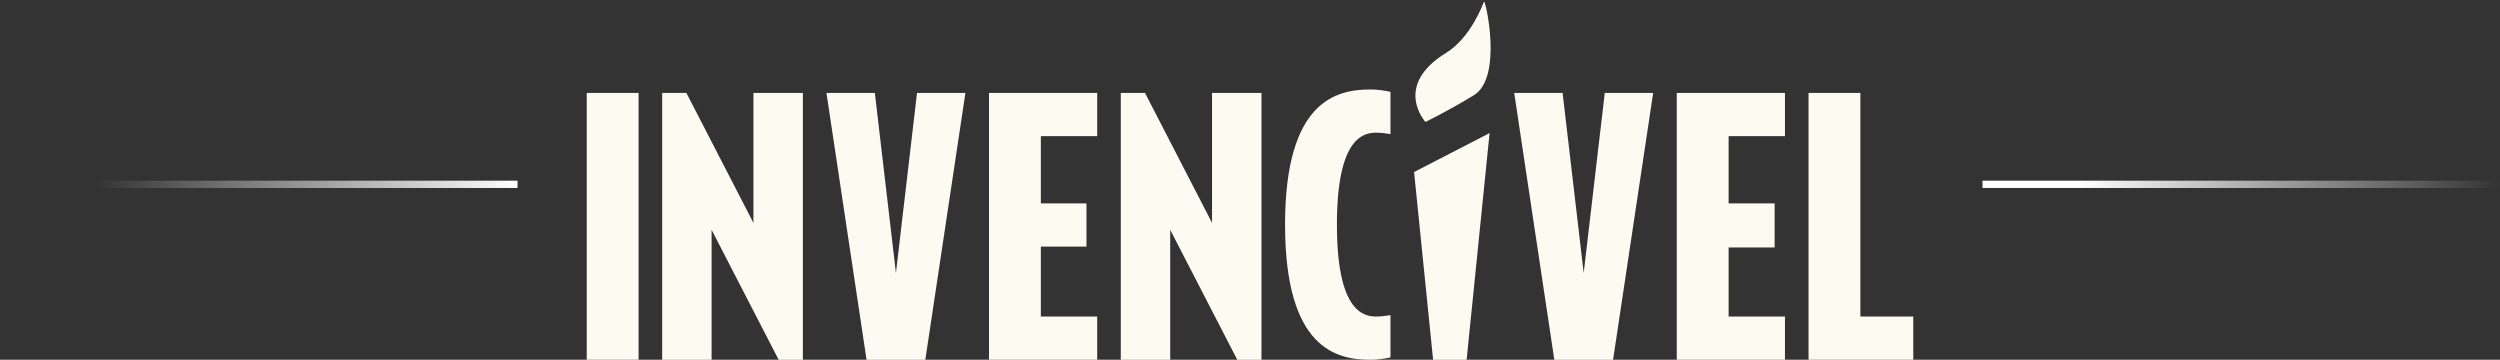 <svg width="410" height="59" viewBox="0 0 410 59" fill="none" xmlns="http://www.w3.org/2000/svg">
<rect x="0" y="0" width="410" height="59" fill="#333333" stroke="none"/>
<line x1="84.869" y1="30.229" x2="-3.05176e-05" y2="30.229" stroke="url(#paint0_linear_1098_495)" stroke-width="1.195"/>
<path d="M104.726 59.002H96.225V15.239H104.726V59.002Z" fill="#FDFBF1"/>
<path d="M131.669 59.002H127.7L116.702 37.687V59.002H108.597V15.239H112.566L123.563 36.553V15.239H131.669V59.002Z" fill="#FDFBF1"/>
<path d="M158.327 15.239L151.751 59.002H142.115L135.539 15.239H143.474L146.933 44.773L150.392 15.239H158.327Z" fill="#FDFBF1"/>
<path d="M179.938 58.998H162.197V45.508V38.422V15.239H179.938V22.325H170.698V33.356H178.18V40.442H170.698V51.916H179.938V59.002V58.998Z" fill="#FDFBF1"/>
<path d="M206.881 59.002H202.912L191.914 37.687V59.002H183.809V15.239H187.778L198.775 36.553V15.239H206.881V59.002Z" fill="#FDFBF1"/>
<path d="M228.04 58.606C228.04 58.606 226.567 59.002 224.752 59.002C219.196 59.002 210.751 57.187 210.751 36.838C210.751 16.49 219.199 14.675 224.752 14.675C226.567 14.675 228.04 15.071 228.04 15.071V21.986C227.245 21.872 226.624 21.758 225.658 21.758C223.447 21.758 219.253 22.835 219.253 36.835C219.253 50.836 223.447 51.912 225.658 51.912C226.621 51.912 227.245 51.798 228.04 51.684V58.599V58.606Z" fill="#FDFBF1"/>
<path d="M240.522 59.002H235.03L231.91 28.213L244.293 21.825L240.526 59.002H240.522Z" fill="#FDFBF1"/>
<path d="M233.777 19.997C233.777 19.997 228.365 14.085 237.158 8.673C241.144 6.221 243.144 0.85 243.365 0.279C243.587 -0.291 246.536 12.662 241.725 15.608C237.581 18.145 233.777 19.997 233.777 19.997Z" fill="#FDFBF1"/>
<path d="M271.119 15.239L264.543 59.002H254.908L248.332 15.239H256.266L259.725 44.773L263.184 15.239H271.119Z" fill="#FDFBF1"/>
<path d="M292.731 58.998H274.99V45.508V38.422V15.239H292.731V22.325H283.491V33.356H291.037V40.589H283.491V51.916H292.731V59.002V58.998Z" fill="#FDFBF1"/>
<path d="M313.776 59.002H296.601V15.239H305.103V51.916H313.776V59.002Z" fill="#FDFBF1"/>
<line x1="410" y1="30.229" x2="325.131" y2="30.229" stroke="url(#paint1_linear_1098_495)" stroke-width="1.195"/>
<defs>
<linearGradient id="paint0_linear_1098_495" x1="84.869" y1="29.631" x2="15.777" y2="29.631" gradientUnits="userSpaceOnUse">
<stop stop-color="white"/>
<stop offset="1" stop-color="white" stop-opacity="0"/>
</linearGradient>
<linearGradient id="paint1_linear_1098_495" x1="410" y1="29.631" x2="340.908" y2="29.631" gradientUnits="userSpaceOnUse">
<stop stop-color="white" stop-opacity="0"/>
<stop offset="1" stop-color="white"/>
</linearGradient>
</defs>
</svg>
